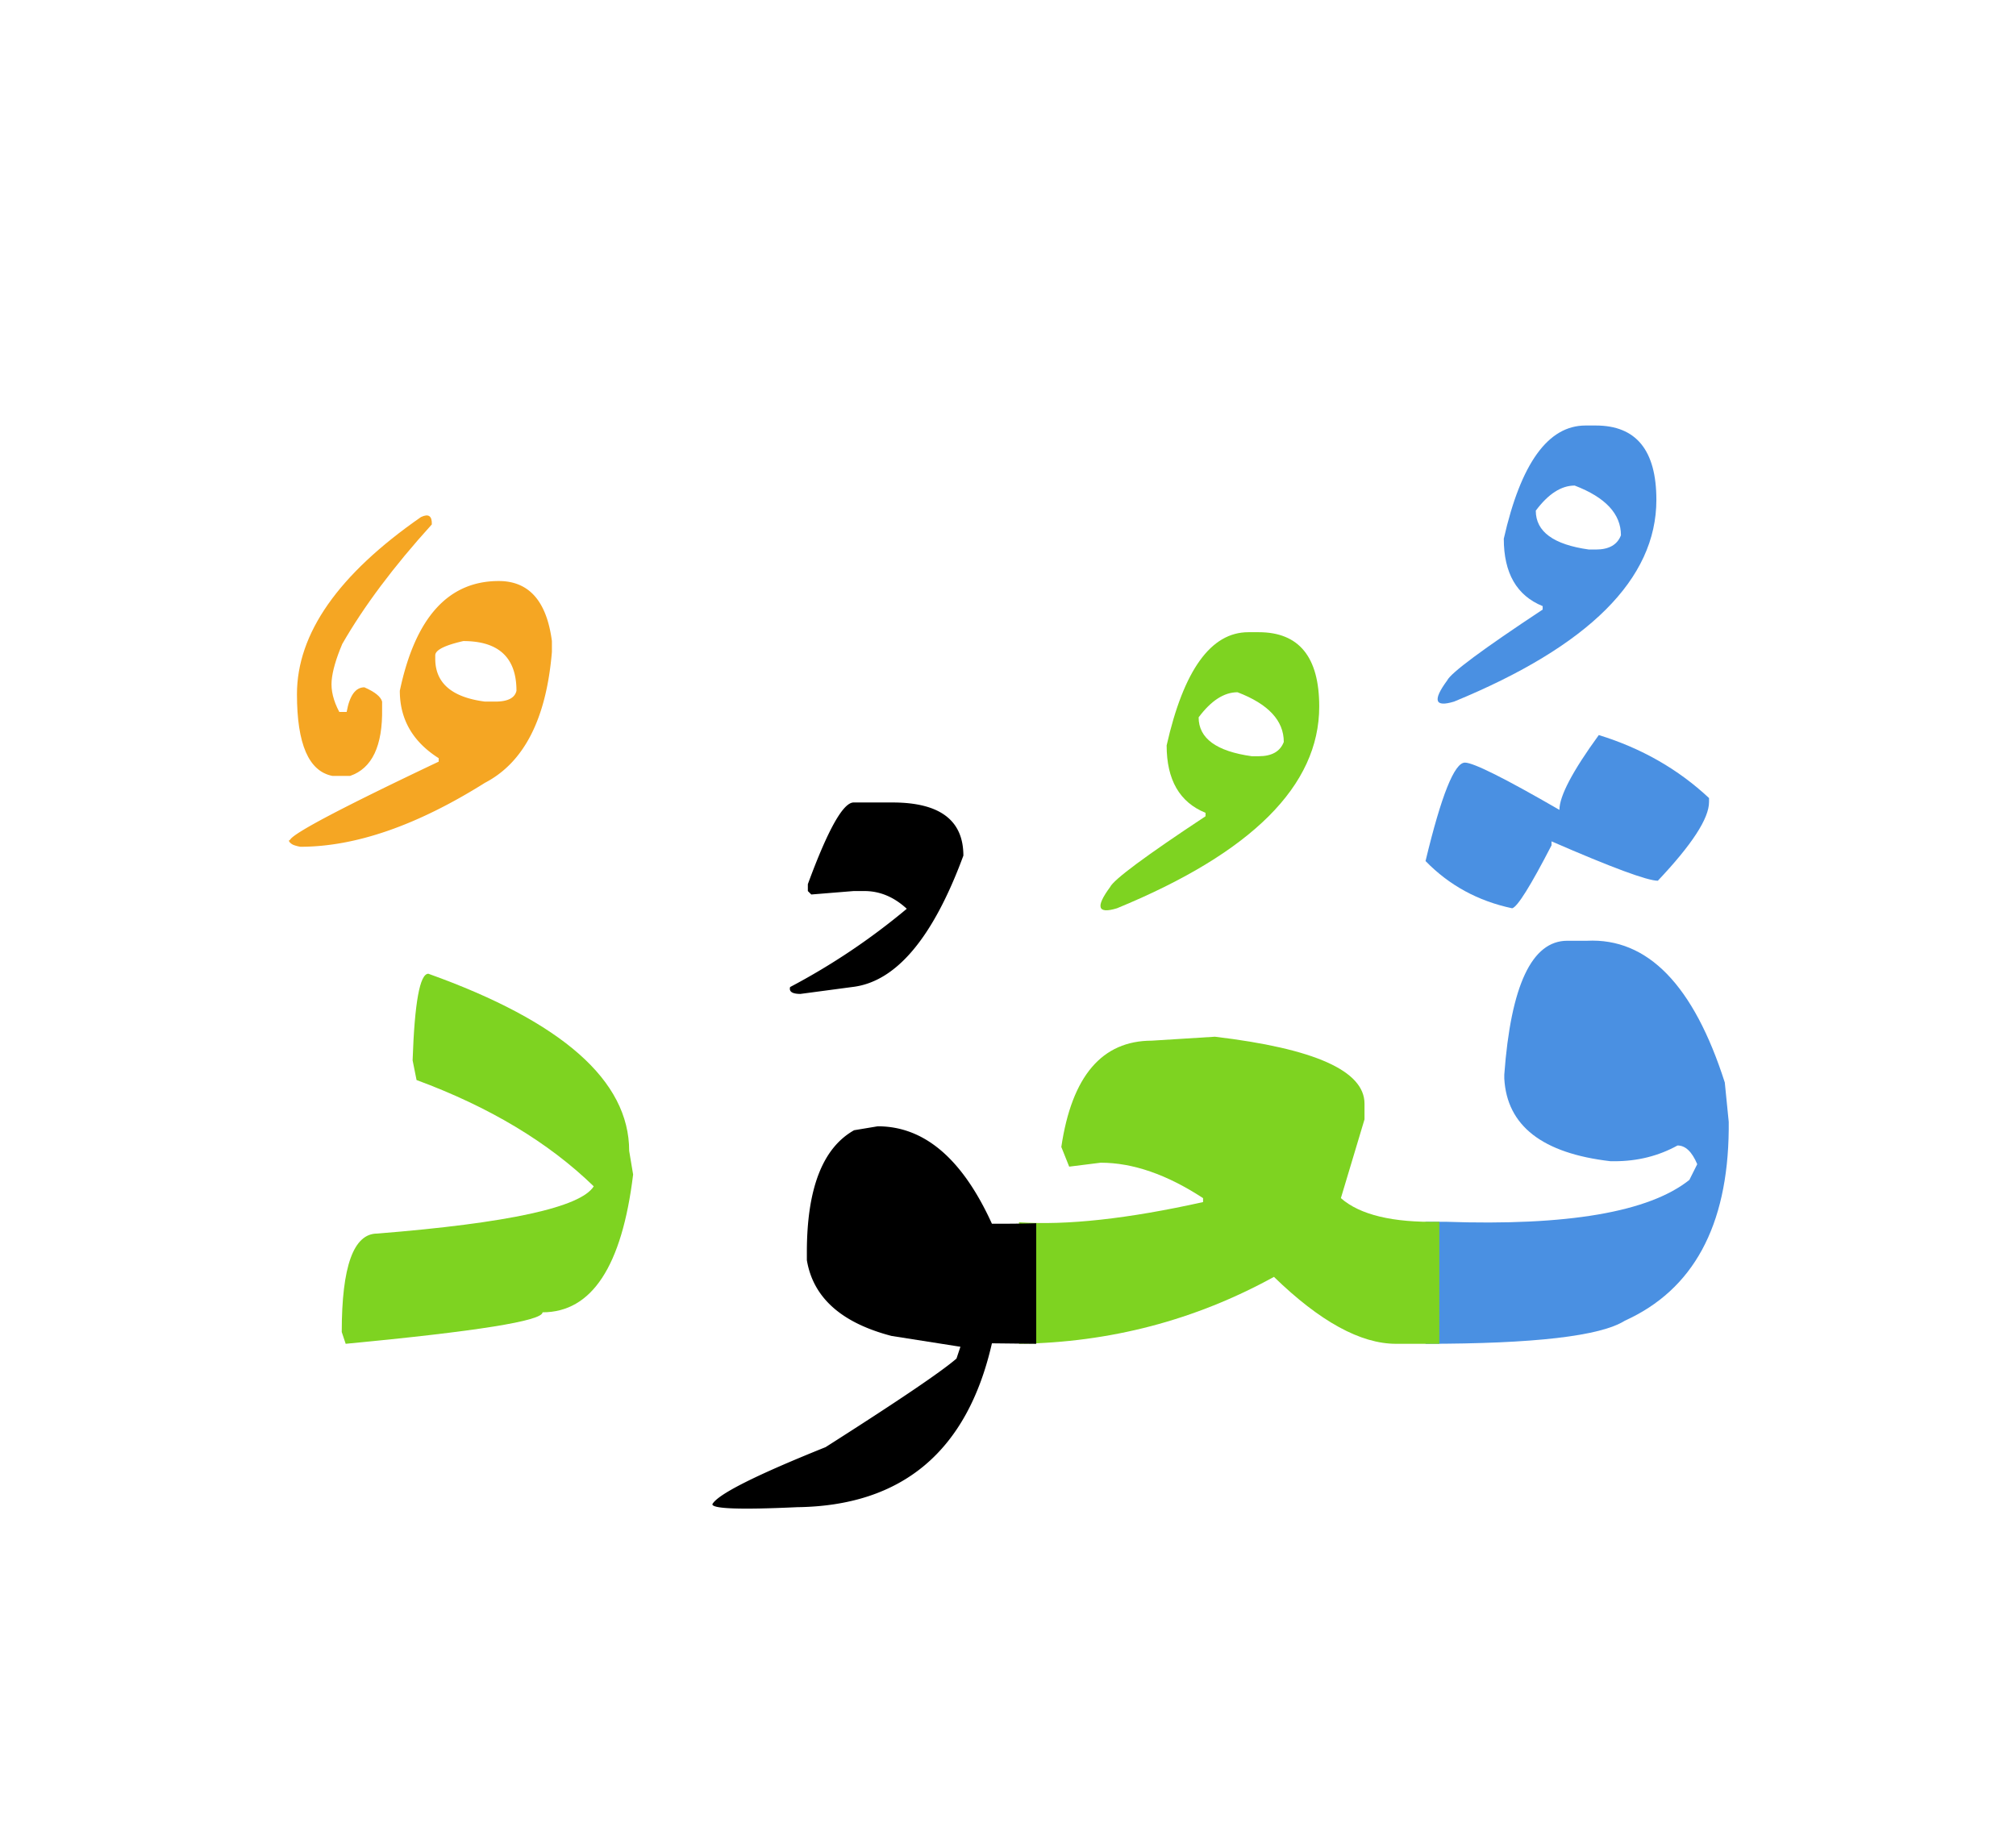 <svg width="240" height="220" xmlns="http://www.w3.org/2000/svg"><g fill="none" fill-rule="evenodd"><path d="M190.332 87.52c5.078 1.562 9.453 4.062 13.125 7.5v.468c0 1.953-2.031 5.078-6.094 9.375-1.25 0-5.468-1.562-12.656-4.687v.469c-2.5 4.843-4.062 7.343-4.687 7.5-4.063-.86-7.5-2.735-10.313-5.625 1.875-7.813 3.438-11.72 4.688-11.72 1.015 0 4.765 1.876 11.25 5.626 0-1.64 1.562-4.61 4.687-8.906zM169.707 145.469h2.344c14.57.508 24.258-1.153 29.062-4.98l.938-1.876c-.625-1.484-1.406-2.226-2.344-2.226-2.266 1.25-4.766 1.875-7.5 1.875h-.469c-8.125-.938-12.343-4.219-12.656-9.844v-.469c.781-10.625 3.281-15.937 7.5-15.937h2.344c7.226-.352 12.695 5.273 16.406 16.875l.469 4.687v.938c-.117 11.484-4.238 19.062-12.363 22.734-2.891 1.836-10.801 2.754-23.731 2.754v-14.531zM189.98 50.664c4.805 0 7.208 2.95 7.208 8.848 0 9.414-8.028 17.422-24.083 24.023-2.304.703-2.578-.137-.82-2.52.43-.898 4.219-3.71 11.367-8.437v-.41c-3.086-1.25-4.629-3.926-4.629-8.027 2.032-8.985 5.274-13.477 9.727-13.477h1.23zm-7.148 10.137c0 2.5 2.11 4.043 6.328 4.629h.82c1.563 0 2.56-.567 2.989-1.7 0-2.539-1.836-4.511-5.508-5.917-1.602 0-3.145.996-4.629 2.988z" fill="#4A90E2"/><path d="M171.348 160h-5.157c-4.218 0-9.062-2.656-14.53-7.969-9.376 5.157-19.493 7.813-30.352 7.969v-14.473c5.664.391 12.968-.41 21.914-2.402v-.469c-4.297-2.812-8.36-4.219-12.188-4.219l-3.75.47-.937-2.345c1.25-8.437 4.843-12.656 10.78-12.656l7.5-.469c11.876 1.407 17.813 4.063 17.813 7.97v1.874l-2.812 9.375c2.266 1.992 6.172 2.93 11.719 2.813V160zM149.844 75.273c4.804 0 7.207 2.95 7.207 8.848 0 9.414-8.027 17.422-24.082 24.024-2.305.703-2.578-.137-.82-2.52.43-.898 4.218-3.71 11.367-8.438v-.41c-3.086-1.25-4.63-3.925-4.63-8.027 2.032-8.984 5.274-13.477 9.727-13.477h1.23zm-7.149 10.137c0 2.5 2.11 4.043 6.328 4.63h.82c1.563 0 2.56-.567 2.989-1.7 0-2.54-1.836-4.512-5.508-5.918-1.601 0-3.144.996-4.629 2.988z" fill="#7ED321"/><path d="M123.36 160l-5.274-.059c-2.93 12.852-10.664 19.356-23.203 19.512-6.719.313-10.078.195-10.078-.351.625-1.172 5.117-3.438 13.476-6.797 8.594-5.47 13.79-8.985 15.586-10.547l.469-1.406-8.203-1.29c-5.977-1.562-9.336-4.57-10.078-9.023v-.937c0-7.579 1.875-12.422 5.625-14.532l2.812-.468c5.547 0 10.078 3.867 13.594 11.601h.937c1.602 0 3.047-.02 4.336-.058V160zM101.621 95.547h4.629c5.625 0 8.438 2.11 8.438 6.328-3.633 9.844-8.047 15.059-13.243 15.645l-6.152.82c-.977 0-1.387-.274-1.23-.82a79.152 79.152 0 0 0 13.886-9.317c-1.523-1.406-3.203-2.11-5.039-2.11h-1.289l-5.039.41-.41-.41v-.82c2.383-6.484 4.2-9.726 5.45-9.726z" fill="#000"/><path d="M50.996 115.938c15.938 5.703 23.906 12.734 23.906 21.093l.47 2.813c-1.329 10.937-4.923 16.406-10.782 16.406 0 1.016-7.813 2.266-23.438 3.75l-.468-1.406c0-7.813 1.406-11.719 4.218-11.719 15.625-1.25 24.22-3.125 25.782-5.625-5.391-5.234-12.422-9.453-21.094-12.656l-.469-2.344c.234-6.875.86-10.313 1.875-10.313z" fill="#7ED321"/><path d="M59.375 69.18c3.594 0 5.703 2.382 6.328 7.148v1.29c-.664 7.968-3.32 13.163-7.969 15.585-8.086 5.078-15.41 7.617-21.972 7.617a4.627 4.627 0 0 1-.703-.175 1.242 1.242 0 0 1-.557-.352c-.137-.156-.127-.254.03-.293.35-.781 6.25-3.887 17.695-9.316v-.41c-3.086-1.954-4.63-4.63-4.63-8.028 1.837-8.71 5.762-13.066 11.778-13.066zm-7.559 8.847v.41c0 2.891 1.973 4.59 5.918 5.098h1.23c1.485 0 2.325-.43 2.52-1.289 0-3.945-2.109-5.918-6.328-5.918-2.226.508-3.34 1.074-3.34 1.7z" fill="#F5A623"/><path d="M50.117 61.563c.899-.43 1.328-.137 1.29.878-4.532 5-8.087 9.746-10.665 14.239-.742 1.758-1.162 3.213-1.26 4.365-.097 1.152.205 2.392.909 3.72h.879c.351-1.953 1.054-2.93 2.109-2.93 1.25.548 1.953 1.114 2.11 1.7v.82c.077 4.454-1.192 7.13-3.81 8.028H39.57c-2.812-.547-4.218-3.79-4.218-9.727 0-7.226 4.921-14.258 14.765-21.094z" fill="#F5A623"/></g></svg>